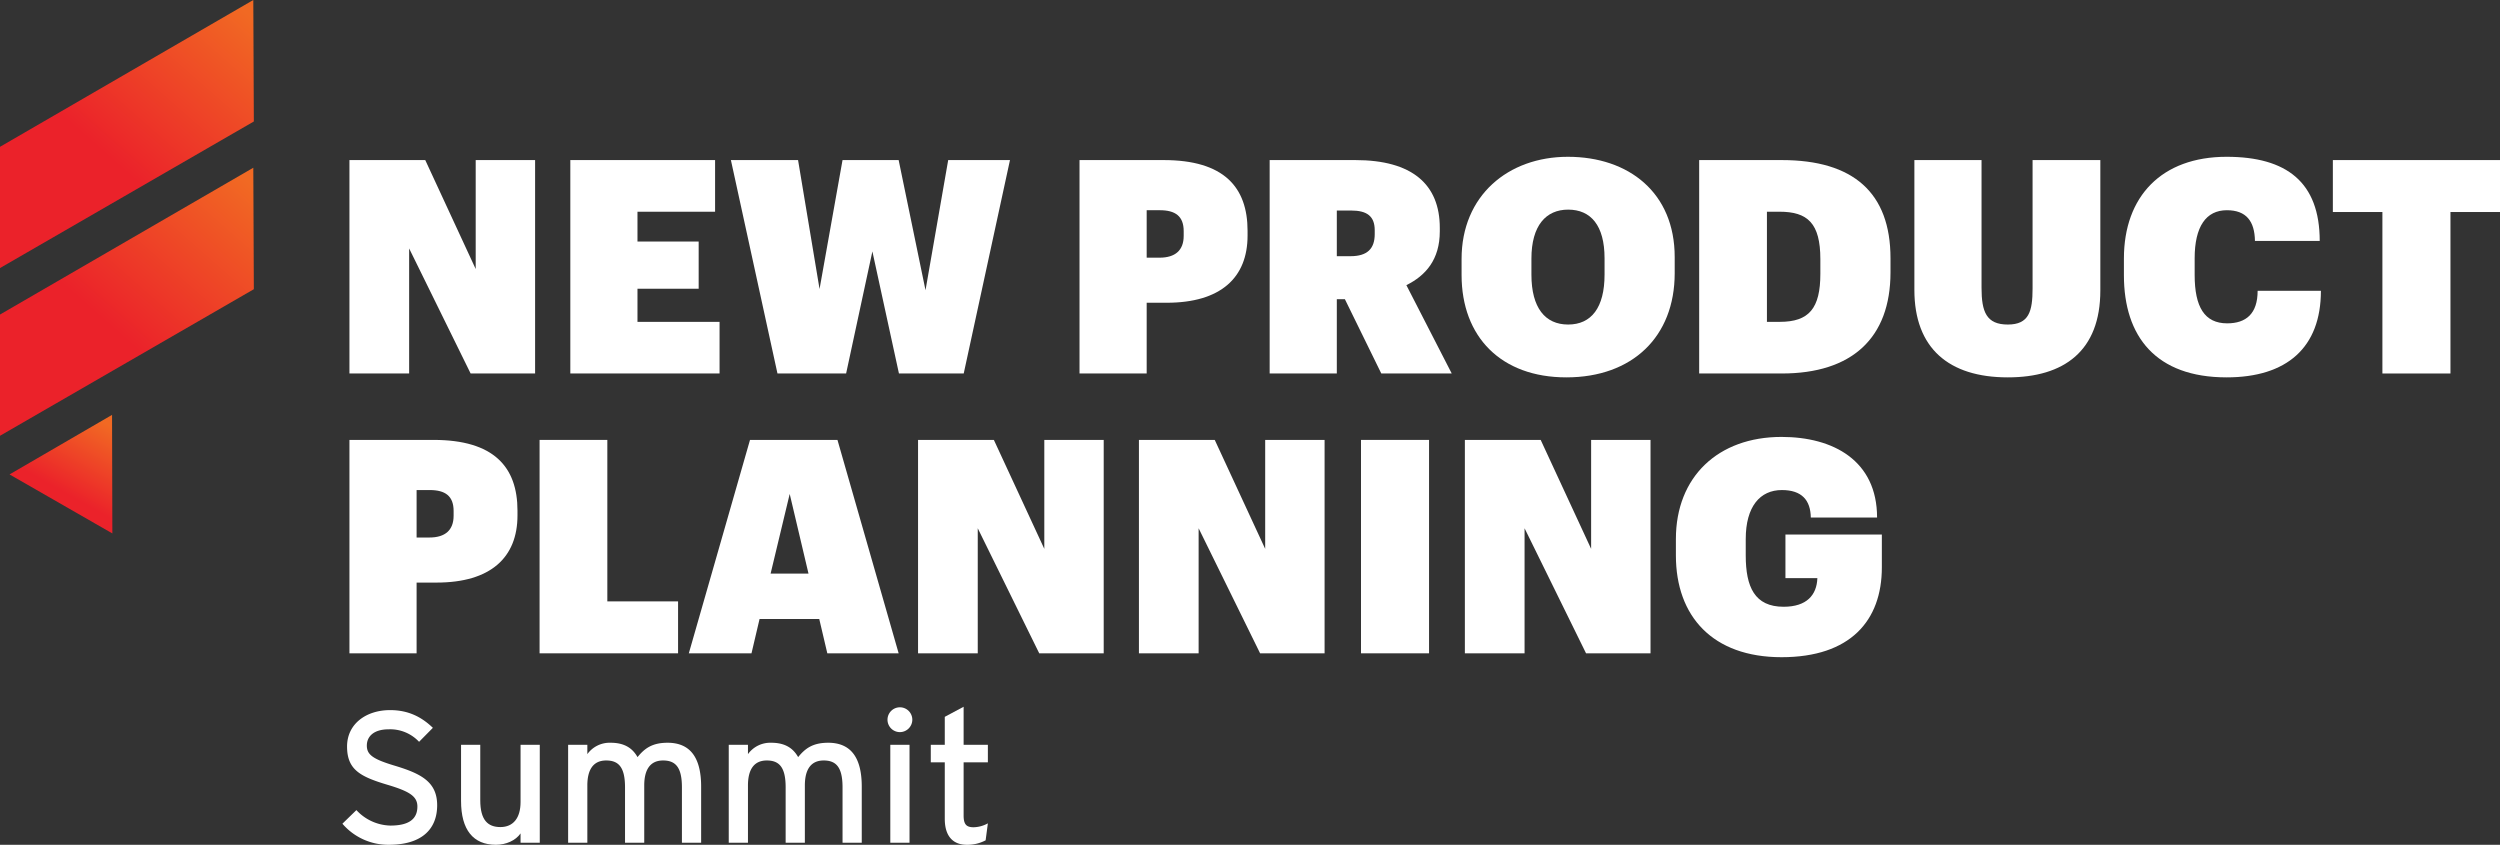 <svg xmlns="http://www.w3.org/2000/svg" xmlns:xlink="http://www.w3.org/1999/xlink" viewBox="0 0 1206.089 407.557"><rect x="0" y="0" width="1206.089" height="407.557" fill="#333333" stroke="none"/><defs><style>.cls-1{fill:url(#Blaze_Mandarin);}.cls-2{fill:url(#Blaze_Mandarin-2);}.cls-3{fill:url(#Blaze_Mandarin-3);}.cls-4{fill:#fff;}</style><linearGradient id="Blaze_Mandarin" x1="51.105" y1="204.301" x2="26.891" y2="247.6" gradientUnits="userSpaceOnUse"><stop offset="0" stop-color="#f16923"/><stop offset="0.785" stop-color="#eb222a"/></linearGradient><linearGradient id="Blaze_Mandarin-2" x1="-9756.746" y1="-9944.642" x2="-9837.629" y2="-9852.642" gradientTransform="translate(9872.231 10028.578)" xlink:href="#Blaze_Mandarin"/><linearGradient id="Blaze_Mandarin-3" x1="-9756.746" y1="-9944.642" x2="-9837.629" y2="-9852.642" gradientTransform="translate(9872.231 9947.659)" xlink:href="#Blaze_Mandarin"/></defs><g id="Layer_2" data-name="Layer 2"><g id="Layer_1-2" data-name="Layer 1"><polygon class="cls-1" points="54.206 257.345 54.055 200.148 4.596 228.878 54.206 257.345"/><path class="cls-2" d="M122.462,139.524l-.261-58.604L0,151.751,0,210.237Z"/><path class="cls-3" d="M122.462,58.604,122.2,0,0,70.832,0,129.318Z"/><path class="cls-4" d="M168.584,77.228h36.575l24.335,52.559V77.228h28.655v102.958H227.046l-29.663-60.335v60.335H168.584Z"/><path class="cls-4" d="M275.143,77.228H344.981V102.139H307.542v14.399h29.52v22.752H307.542v15.983h39.6v24.912H275.143Z"/><path class="cls-4" d="M352.613,77.228h32.399l10.368,62.207,11.088-62.207h27.071l12.96,62.782,10.943-62.782h29.808l-22.319,102.958H433.683l-12.815-58.896-12.672,58.896H375.077Z"/><path class="cls-4" d="M520.8,77.228h40.607c28.943,0,40.463,12.96,40.463,34.127v2.304c0,20.304-12.959,32.399-39.022,32.399h-9.648v34.128H520.8Zm38.592,47.087c7.632,0,11.663-3.6,11.663-10.512v-2.304c0-7.2-4.031-10.08-11.52-10.08h-6.336v22.896Z"/><path class="cls-4" d="M612.528,77.228H653.855c27.359,0,40.752,11.663,40.752,32.688v1.728c0,13.536-6.769,21.312-16.128,25.92l21.888,42.623h-33.983L648.815,144.33h-3.888v35.855H612.528ZM651.551,123.595c8.063,0,11.664-3.601,11.664-10.656v-1.872c0-6.768-3.744-9.504-11.376-9.504h-6.912V123.595Z"/><path class="cls-4" d="M705.119,132.666v-7.775c0-30.527,22.464-49.247,51.264-49.247,29.375,0,51.551,17.279,51.551,48.383V131.803c0,30.671-20.447,50.255-52.271,50.255C724.126,182.058,705.119,162.474,705.119,132.666Zm68.975-.144v-7.92c0-15.84-6.623-23.472-17.567-23.472-10.655,0-17.712,7.632-17.712,23.615v7.776c0,15.983,6.624,24.047,17.712,24.047C767.757,156.57,774.093,148.363,774.093,132.523Z"/><path class="cls-4" d="M819.741,77.228h39.888c34.415,0,52.415,15.695,52.415,47.375v6.768c0,31.823-18.72,48.815-52.415,48.815h-39.888Zm38.88,78.046c14.111,0,19.583-6.479,19.583-23.184v-7.056c0-17.424-6.191-22.895-19.728-22.895h-6.048v53.135Z"/><path class="cls-4" d="M923.565,139.867V77.228h32.399V138.859c0,11.52,2.304,17.711,12.672,17.711,10.224,0,11.951-6.335,11.951-17.423v-61.919h32.688V140.155c0,29.087-17.424,41.903-44.639,41.903C940.125,182.058,923.565,167.946,923.565,139.867Z"/><path class="cls-4" d="M1024.652,132.811V124.746c0-30.095,18.288-49.103,49.535-49.103,28.943,0,44.928,12.239,44.928,40.607h-31.248c-.144-9.504-4.176-14.832-13.535-14.832-10.08,0-15.552,7.92-15.552,23.184v8.063c0,15.408,4.752,23.328,15.695,23.328,9.072,0,14.688-4.608,14.688-15.696H1119.69c0,27.359-16.415,41.76-45.503,41.76C1040.06,182.058,1024.652,162.33,1024.652,132.811Z"/><path class="cls-4" d="M1149.355,102.284H1125.452V77.228h80.638v25.056h-23.903v77.902H1149.355Z"/><path class="cls-4" d="M168.584,212.228H209.191c28.943,0,40.463,12.96,40.463,34.127v2.304c0,20.304-12.96,32.399-39.023,32.399h-9.648v34.128H168.584Zm38.591,47.087c7.632,0,11.664-3.6,11.664-10.512v-2.304c0-7.2-4.032-10.08-11.52-10.08h-6.336v22.896Z"/><path class="cls-4" d="M260.311,212.228h32.687v77.902h34.127v25.056H260.311Z"/><path class="cls-4" d="M395.237,298.626H366.438l-3.889,16.56H332.31l29.52-102.958H404.021l29.52,102.958h-34.416Zm-23.472-21.888h18.288L380.981,238.291Z"/><path class="cls-4" d="M442.901,212.228h36.575l24.336,52.559v-52.559h28.655v102.958H501.364l-29.663-60.335v60.335h-28.8Z"/><path class="cls-4" d="M549.46,212.228h36.575l24.336,52.559v-52.559h28.655v102.958H607.922l-29.663-60.335v60.335h-28.8Z"/><path class="cls-4" d="M656.594,212.228h32.831v102.958H656.594Z"/><path class="cls-4" d="M706.705,212.228h36.575l24.336,52.559v-52.559H796.271v102.958H765.168l-29.663-60.335v60.335h-28.8Z"/><path class="cls-4" d="M808.511,267.954v-7.92c0-29.951,20.304-49.247,50.976-49.247,24.911,0,46.079,11.376,46.079,38.88H873.598c-.144-8.353-4.319-13.248-13.968-13.248-10.512,0-17.424,7.92-17.424,23.615v7.92c0,15.264,4.32,24.768,18.288,24.768,11.088,0,15.983-5.616,16.271-13.823H861.359V257.874h46.511v15.84c0,25.775-15.264,43.344-48.383,43.344C826.223,317.058,808.511,297.33,808.511,267.954Z"/><path class="cls-4" d="M187.596,407.557A29.167,29.167,0,0,1,165.187,397.387l6.75-6.569a23.022,23.022,0,0,0,16.379,7.47c8.819,0,13.049-3.061,13.049-9.18,0-4.86-3.69-7.29-14.22-10.439-13.319-3.96-19.709-7.29-19.709-18.54,0-10.89,9.18-17.549,20.789-17.549,8.55,0,15.029,3.149,20.609,8.55l-6.66,6.749a19.076,19.076,0,0,0-14.669-6.029c-7.38,0-10.53,3.6-10.53,7.83,0,4.409,2.88,6.569,13.77,9.81,12.419,3.779,20.159,7.739,20.159,18.989C210.905,399.817,203.705,407.557,187.596,407.557Z"/><path class="cls-4" d="M251.135,406.567v-4.5c-2.34,3.42-7.02,5.49-11.879,5.49-10.979,0-16.829-7.2-16.829-21.149V359.319h9.27v26.729c0,9.54,3.6,12.96,9.719,12.96,6.21,0,9.72-4.41,9.72-12.06V359.319h9.27v47.248Z"/><path class="cls-4" d="M328.983,406.567V379.838c0-9.54-2.97-12.96-9.089-12.96-6.21,0-9.09,4.41-9.09,12.06v27.629h-9.27V379.838c0-9.54-2.97-12.96-9.089-12.96-6.21,0-9.09,4.41-9.09,12.06v27.629H274.086v-47.248h9.27v4.5a13.26,13.26,0,0,1,11.25-5.49c6.39,0,10.439,2.43,12.959,6.93,3.42-4.229,7.11-6.93,14.489-6.93,10.979,0,16.199,7.2,16.199,21.149v27.089Z"/><path class="cls-4" d="M406.473,406.567V379.838c0-9.54-2.97-12.96-9.09-12.96-6.209,0-9.089,4.41-9.089,12.06v27.629h-9.27V379.838c0-9.54-2.971-12.96-9.09-12.96-6.21,0-9.09,4.41-9.09,12.06v27.629h-9.27v-47.248h9.27v4.5a13.26,13.26,0,0,1,11.25-5.49c6.39,0,10.439,2.43,12.959,6.93,3.42-4.229,7.109-6.93,14.489-6.93,10.979,0,16.199,7.2,16.199,21.149v27.089Z"/><path class="cls-4" d="M434.194,353.199a5.985,5.985,0,1,1,5.939-5.939A6.011,6.011,0,0,1,434.194,353.199Zm-4.68,53.368v-47.248h9.27v47.248Z"/><path class="cls-4" d="M475.503,405.397a18.817,18.817,0,0,1-9.09,2.16c-6.569,0-10.619-4.05-10.619-12.51V367.779h-6.75v-8.46h6.75v-13.499l9.09-4.86v18.359h11.699v8.46H464.884v25.648c0,4.41,1.439,5.67,4.859,5.67a14.842,14.842,0,0,0,6.84-1.89Z"/></g></g></svg>